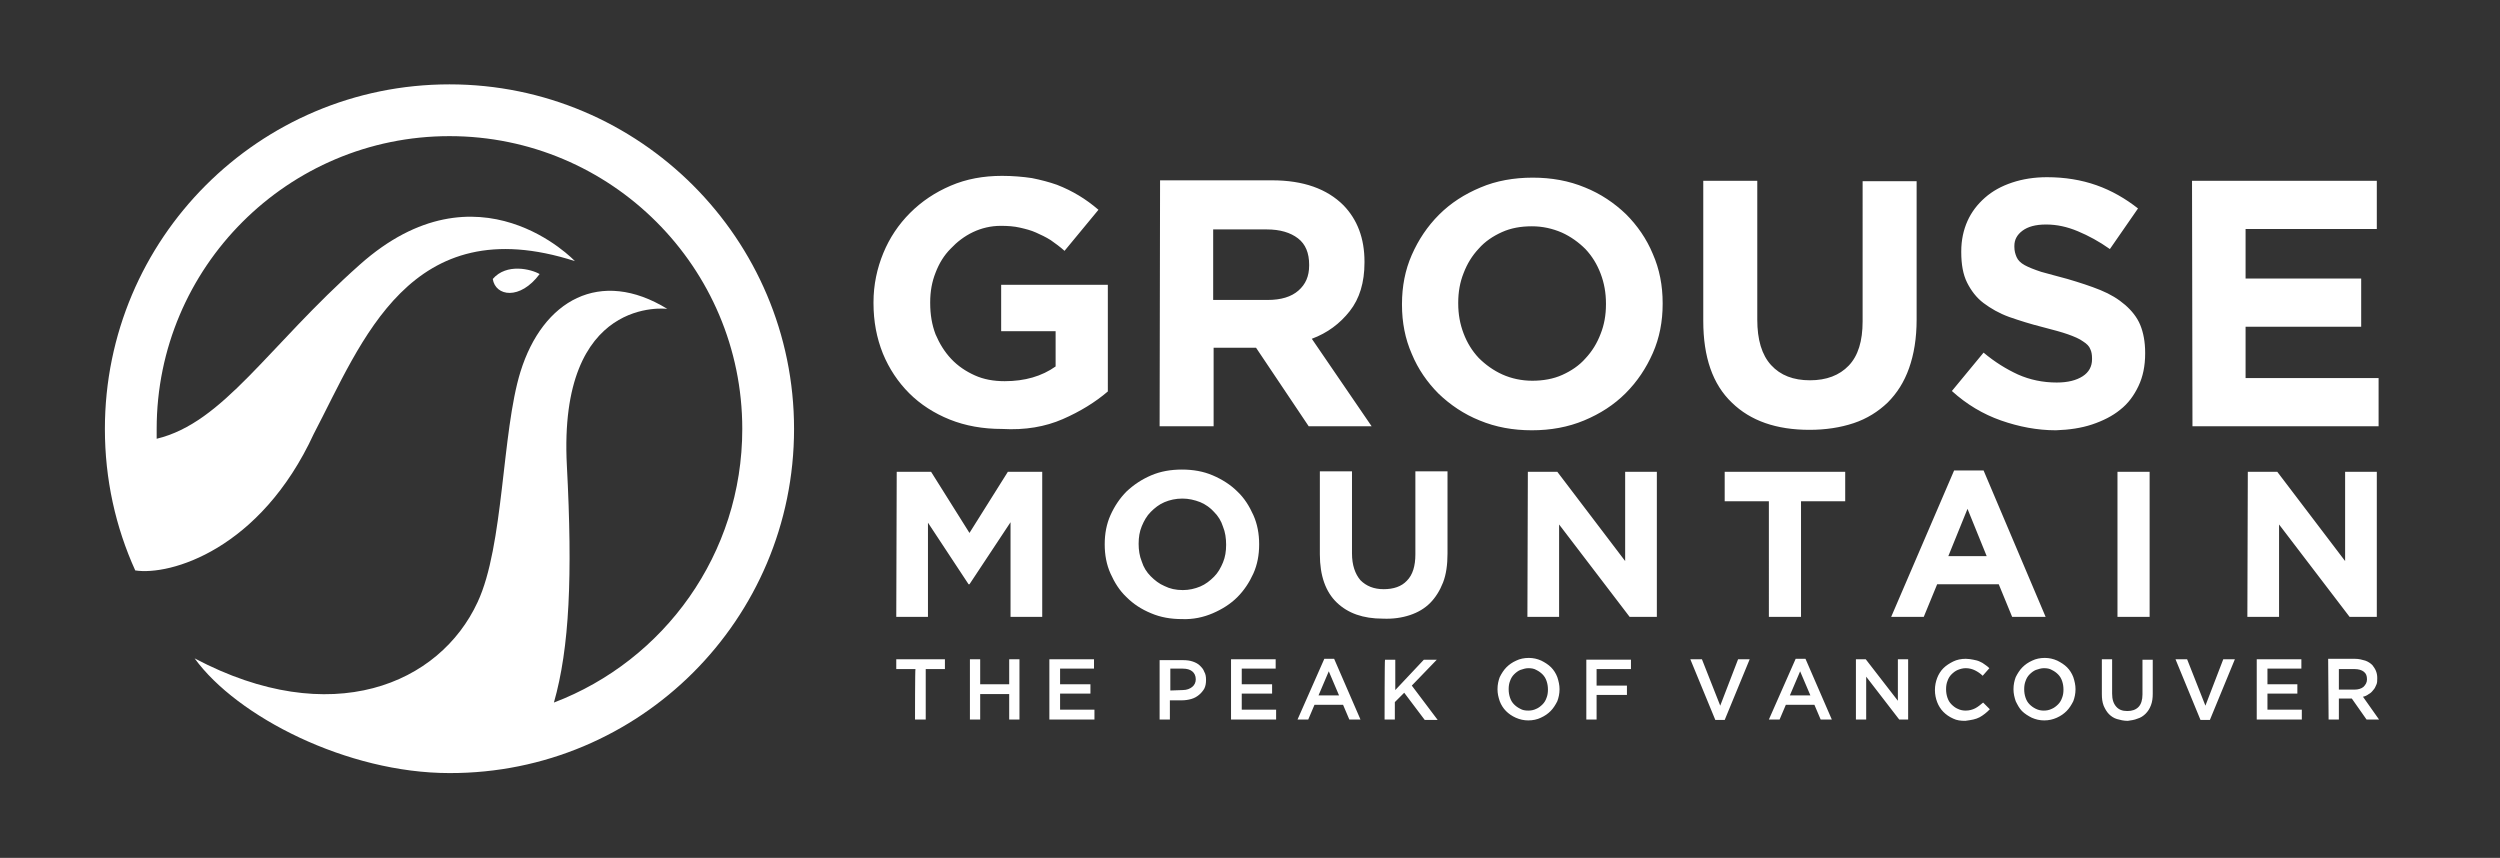 <?xml version="1.0" encoding="utf-8"?>
<!-- Generator: Adobe Illustrator 26.4.0, SVG Export Plug-In . SVG Version: 6.00 Build 0)  -->
<svg version="1.1" id="Layer_1" xmlns="http://www.w3.org/2000/svg" xmlns:xlink="http://www.w3.org/1999/xlink" x="0px" y="0px"
	 viewBox="0 0 560.1 192.2" style="enable-background:new 0 0 560.1 192.2;" xml:space="preserve">
<rect x="0" y="0" width="560.1" height="192.2" fill="#333333" stroke="none"/>
<style type="text/css">
	.st0{fill:#FFFFFF;}
</style>
<path class="st0" d="M521.7,161.2h2.3v-4.7h2.9l0,0l3.3,4.7h2.8l-3.6-5.1c0.5-0.1,0.9-0.3,1.3-0.6c0.4-0.2,0.7-0.5,1-0.9
	c0.3-0.3,0.5-0.7,0.7-1.2c0.2-0.4,0.2-0.9,0.2-1.5l0,0c0-0.6-0.1-1.1-0.3-1.6s-0.5-0.9-0.8-1.3c-0.4-0.4-1-0.8-1.6-1
	c-0.7-0.2-1.4-0.4-2.3-0.4h-6L521.7,161.2L521.7,161.2z M524,154.4v-4.5h3.5c0.9,0,1.6,0.2,2.1,0.6c0.5,0.4,0.7,0.9,0.7,1.7l0,0
	c0,0.7-0.3,1.2-0.8,1.7c-0.5,0.4-1.2,0.6-2,0.6H524V154.4z M505.6,161.2h10.1V159H508v-3.6h6.7v-2.1H508v-3.5h7.6v-2.1h-10
	L505.6,161.2L505.6,161.2z M493,161.3h2.1l5.6-13.6h-2.6l-4,10.4l-4.1-10.4h-2.6L493,161.3z M478.9,161c0.7-0.2,1.3-0.6,1.8-1.1
	s0.9-1.1,1.2-1.9c0.3-0.8,0.4-1.6,0.4-2.6v-7.6H480v7.8c0,1.2-0.3,2.2-0.9,2.8s-1.4,0.9-2.5,0.9s-1.9-0.3-2.5-1s-0.9-1.6-0.9-2.9
	v-7.7h-2.3v7.8c0,1,0.1,1.8,0.4,2.6c0.3,0.7,0.7,1.4,1.2,1.9s1.1,0.9,1.8,1.1c0.7,0.2,1.5,0.4,2.4,0.4
	C477.4,161.4,478.2,161.3,478.9,161 M460.8,160.8c0.9-0.4,1.6-0.9,2.2-1.5s1.1-1.4,1.5-2.2c0.3-0.8,0.5-1.7,0.5-2.7l0,0
	c0-0.9-0.2-1.8-0.5-2.7c-0.3-0.8-0.8-1.6-1.4-2.2c-0.6-0.6-1.4-1.1-2.2-1.5c-0.9-0.4-1.8-0.6-2.8-0.6s-2,0.2-2.8,0.6
	c-0.9,0.4-1.6,0.9-2.2,1.5s-1.1,1.4-1.5,2.2c-0.3,0.8-0.5,1.7-0.5,2.7l0,0c0,1,0.2,1.8,0.5,2.7c0.4,0.8,0.8,1.6,1.4,2.2
	c0.6,0.6,1.4,1.1,2.2,1.5c0.9,0.4,1.8,0.6,2.8,0.6C459,161.4,459.9,161.2,460.8,160.8 M456.1,158.8c-0.6-0.3-1-0.6-1.4-1
	s-0.7-0.9-0.9-1.5c-0.2-0.6-0.3-1.2-0.3-1.9l0,0c0-0.7,0.1-1.3,0.3-1.8c0.2-0.6,0.5-1.1,0.9-1.5s0.9-0.8,1.4-1
	c0.6-0.2,1.2-0.4,1.8-0.4c0.7,0,1.3,0.1,1.8,0.4c0.6,0.3,1,0.6,1.4,1s0.7,0.9,0.9,1.5s0.3,1.2,0.3,1.9l0,0c0,0.7-0.1,1.3-0.3,1.8
	c-0.2,0.6-0.5,1.1-0.9,1.5s-0.9,0.8-1.4,1c-0.6,0.3-1.2,0.4-1.8,0.4C457.3,159.2,456.7,159.1,456.1,158.8 M442.1,161.2
	c0.5-0.1,1-0.3,1.4-0.5s0.8-0.5,1.2-0.8c0.4-0.3,0.7-0.6,1.1-1l-1.5-1.5c-0.6,0.5-1.2,1-1.8,1.3c-0.6,0.3-1.3,0.5-2.1,0.5
	c-0.6,0-1.2-0.1-1.8-0.4c-0.5-0.2-1-0.6-1.4-1s-0.7-0.9-0.9-1.5c-0.2-0.6-0.3-1.2-0.3-1.9l0,0c0-0.7,0.1-1.3,0.3-1.8
	c0.2-0.6,0.5-1.1,0.9-1.5s0.9-0.8,1.4-1s1.1-0.4,1.8-0.4c0.8,0,1.5,0.2,2.1,0.5s1.2,0.7,1.7,1.2l1.5-1.7c-0.3-0.3-0.7-0.6-1-0.8
	c-0.4-0.3-0.7-0.5-1.2-0.7c-0.4-0.2-0.9-0.3-1.4-0.4c-0.5-0.1-1.1-0.2-1.7-0.2c-1,0-2,0.2-2.8,0.6c-0.8,0.4-1.6,0.9-2.2,1.5
	s-1.1,1.4-1.4,2.2s-0.5,1.7-0.5,2.7l0,0c0,1,0.2,1.9,0.5,2.7s0.8,1.6,1.4,2.2c0.6,0.6,1.3,1.1,2.2,1.5c0.8,0.4,1.7,0.5,2.7,0.5
	C441.1,161.4,441.6,161.3,442.1,161.2 M415.8,161.2h2.3v-9.6l7.4,9.6h2v-13.5h-2.3v9.3l-7.2-9.3h-2.2L415.8,161.2L415.8,161.2z
	 M396.3,161.2h2.4l1.4-3.3h6.4l1.4,3.3h2.5l-5.9-13.6h-2.2L396.3,161.2z M401,155.8l2.3-5.4l2.3,5.4H401z M384.3,161.3h2.1l5.6-13.6
	h-2.6l-4,10.4l-4.1-10.4h-2.6L384.3,161.3z M355.4,161.2h2.3v-5.5h6.8v-2.1h-6.8v-3.7h7.7v-2.1h-10
	C355.4,147.7,355.4,161.2,355.4,161.2z M345.2,160.8c0.9-0.4,1.6-0.9,2.2-1.5s1.1-1.4,1.5-2.2c0.3-0.8,0.5-1.7,0.5-2.7l0,0
	c0-0.9-0.2-1.8-0.5-2.7c-0.3-0.8-0.8-1.6-1.4-2.2c-0.6-0.6-1.4-1.1-2.2-1.5c-0.9-0.4-1.8-0.6-2.8-0.6s-2,0.2-2.8,0.6
	c-0.9,0.4-1.6,0.9-2.2,1.5s-1.1,1.4-1.5,2.2c-0.3,0.8-0.5,1.7-0.5,2.7l0,0c0,1,0.2,1.8,0.5,2.7c0.3,0.8,0.8,1.6,1.4,2.2
	c0.6,0.6,1.3,1.1,2.2,1.5c0.9,0.4,1.8,0.6,2.8,0.6C343.4,161.4,344.4,161.2,345.2,160.8 M340.6,158.8c-0.6-0.3-1-0.6-1.4-1
	s-0.7-0.9-0.9-1.5c-0.2-0.6-0.3-1.2-0.3-1.9l0,0c0-0.7,0.1-1.3,0.3-1.8c0.2-0.6,0.5-1.1,0.9-1.5s0.9-0.8,1.4-1
	c0.6-0.2,1.2-0.4,1.8-0.4c0.7,0,1.3,0.1,1.8,0.4c0.6,0.3,1,0.6,1.4,1s0.7,0.9,0.9,1.5s0.3,1.2,0.3,1.9l0,0c0,0.7-0.1,1.3-0.3,1.8
	c-0.2,0.6-0.5,1.1-0.9,1.5s-0.9,0.8-1.4,1c-0.6,0.3-1.2,0.4-1.8,0.4C341.7,159.2,341.1,159.1,340.6,158.8 M310.2,161.2h2.3v-3.9
	l2.1-2.1l4.6,6.1h2.9l-5.8-7.7l5.6-5.8H319l-6.4,6.8v-6.8h-2.3C310.2,147.7,310.2,161.2,310.2,161.2z M290.7,161.2h2.4l1.4-3.3h6.4
	l1.4,3.3h2.5l-5.9-13.6h-2.2L290.7,161.2z M295.4,155.8l2.3-5.4l2.3,5.4H295.4z M275.8,161.2h10.1V159h-7.7v-3.6h6.8v-2.1h-6.8v-3.5
	h7.6v-2.1h-10V161.2z M259.8,161.2h2.3v-4.3h2.7c0.7,0,1.4-0.1,2.1-0.3s1.2-0.5,1.7-0.9s0.9-0.9,1.2-1.4c0.3-0.6,0.4-1.2,0.4-2l0,0
	c0-0.7-0.1-1.3-0.4-1.8c-0.2-0.6-0.6-1-1-1.4s-1-0.7-1.6-0.9s-1.3-0.3-2.1-0.3h-5.3C259.8,147.7,259.8,161.2,259.8,161.2z
	 M262.2,154.7v-4.9h2.8c0.9,0,1.6,0.2,2.1,0.6c0.5,0.4,0.8,1,0.8,1.8l0,0c0,0.7-0.3,1.3-0.8,1.7s-1.2,0.7-2.1,0.7L262.2,154.7
	L262.2,154.7z M235.1,161.2h10.1V159h-7.7v-3.6h6.8v-2.1h-6.8v-3.5h7.6v-2.1h-10C235.1,147.7,235.1,161.2,235.1,161.2z M217.3,161.2
	h2.3v-5.7h6.5v5.7h2.3v-13.5h-2.3v5.6h-6.5v-5.6h-2.3V161.2z M205,161.2h2.4v-11.3h4.3v-2.2h-10.9v2.2h4.3
	C205,149.9,205,161.2,205,161.2z"/>
<path class="st0" d="M491.2,95.5h41.7V84.7h-29.8V73.2H529V62.4h-25.9V51.3h29.4V40.5h-41.4L491.2,95.5L491.2,95.5z M468.7,95.1
	c2.4-0.8,4.6-1.9,6.3-3.3c1.8-1.4,3.1-3.2,4.1-5.3s1.5-4.5,1.5-7.3V79c0-2.4-0.4-4.5-1.1-6.2s-1.9-3.2-3.4-4.5s-3.3-2.4-5.5-3.3
	s-4.7-1.7-7.4-2.5c-2.4-0.6-4.3-1.2-5.9-1.6c-1.5-0.5-2.8-1-3.7-1.5c-0.9-0.5-1.5-1.1-1.8-1.8s-0.5-1.4-0.5-2.3v-0.2
	c0-1.4,0.6-2.5,1.8-3.4c1.2-0.9,2.9-1.4,5.3-1.4s4.7,0.5,7.1,1.5s4.8,2.3,7.2,4l6.3-9.1c-2.8-2.2-5.9-4-9.3-5.2s-7.1-1.8-11.1-1.8
	c-2.8,0-5.4,0.4-7.8,1.2s-4.4,1.9-6.1,3.4s-3,3.2-3.9,5.2s-1.4,4.3-1.4,6.8v0.2c0,2.7,0.4,5,1.3,6.8s2.1,3.4,3.7,4.6
	c1.6,1.2,3.5,2.3,5.7,3.1c2.3,0.8,4.8,1.6,7.6,2.3c2.3,0.6,4.2,1.1,5.6,1.6s2.6,1,3.4,1.6c0.8,0.5,1.4,1.1,1.6,1.7
	c0.3,0.6,0.4,1.3,0.4,2.1v0.2c0,1.6-0.7,2.9-2.1,3.8s-3.3,1.4-5.8,1.4c-3.1,0-6-0.6-8.7-1.8c-2.6-1.2-5.2-2.8-7.7-4.9l-7.1,8.6
	c3.3,3,7,5.2,11,6.6s8.1,2.2,12.3,2.2C463.6,96.3,466.3,95.9,468.7,95.1 M415.3,94.8c3-1,5.5-2.6,7.6-4.6c2.1-2.1,3.7-4.6,4.8-7.7
	c1.1-3.1,1.7-6.7,1.7-10.9v-31h-12.1V72c0,4.4-1,7.7-3.1,9.9c-2.1,2.2-5,3.3-8.7,3.3s-6.6-1.1-8.7-3.4s-3.1-5.7-3.1-10.2V40.5h-12.1
	v31.4c0,8.1,2.1,14.2,6.4,18.3c4.2,4.1,10,6.1,17.4,6.1C409,96.3,412.3,95.8,415.3,94.8 M354.9,94.2c3.6-1.5,6.7-3.5,9.3-6.1
	c2.6-2.6,4.6-5.6,6.1-9s2.2-7.1,2.2-11v-0.2c0-3.9-0.7-7.6-2.2-11c-1.4-3.4-3.5-6.4-6-8.9c-2.6-2.5-5.7-4.6-9.2-6
	c-3.6-1.5-7.5-2.2-11.7-2.2s-8.2,0.7-11.7,2.2c-3.6,1.5-6.7,3.5-9.3,6.1c-2.6,2.6-4.6,5.6-6.1,9s-2.2,7.1-2.2,11v0.2
	c0,3.9,0.7,7.6,2.2,11c1.4,3.4,3.5,6.4,6,8.9c2.6,2.5,5.7,4.6,9.2,6c3.6,1.5,7.5,2.2,11.7,2.2C347.4,96.4,351.3,95.7,354.9,94.2
	 M336.6,83.9c-2-0.9-3.8-2.2-5.3-3.7c-1.5-1.6-2.6-3.4-3.4-5.5s-1.2-4.3-1.2-6.7v-0.2c0-2.4,0.4-4.6,1.2-6.6
	c0.8-2.1,1.9-3.9,3.4-5.5c1.4-1.6,3.2-2.8,5.2-3.7s4.2-1.3,6.7-1.3c2.4,0,4.6,0.5,6.7,1.4c2,0.9,3.8,2.2,5.3,3.7
	c1.5,1.6,2.6,3.4,3.4,5.5s1.2,4.3,1.2,6.7v0.2c0,2.4-0.4,4.6-1.2,6.6c-0.8,2.1-1.9,3.9-3.4,5.5c-1.4,1.6-3.2,2.8-5.2,3.7
	c-2,0.9-4.3,1.3-6.7,1.3C340.9,85.3,338.6,84.8,336.6,83.9 M259.8,95.5h12.1V77.9h9.3h0.2l11.8,17.6h14.1l-13.4-19.6
	c3.5-1.3,6.3-3.4,8.5-6.2c2.2-2.8,3.3-6.4,3.3-10.9v-0.2c0-5.2-1.6-9.4-4.7-12.6c-3.7-3.7-9-5.6-16-5.6h-25.1L259.8,95.5L259.8,95.5
	z M271.8,67.2V51.4h12c3,0,5.3,0.7,7,2s2.5,3.3,2.5,5.9v0.2c0,2.4-0.8,4.2-2.4,5.6s-3.9,2.1-6.9,2.1
	C284.1,67.2,271.8,67.2,271.8,67.2z M238.1,93.9c3.9-1.7,7.3-3.8,10.1-6.2V63.8h-23.9v10.4h12.2v7.9c-3.1,2.2-6.9,3.3-11.4,3.3
	c-2.5,0-4.7-0.4-6.7-1.3s-3.8-2.1-5.3-3.7s-2.6-3.4-3.5-5.5c-0.8-2.1-1.2-4.4-1.2-7v-0.2c0-2.4,0.4-4.6,1.2-6.6
	c0.8-2.1,1.9-3.9,3.4-5.4c1.4-1.5,3.1-2.8,5-3.7s4-1.4,6.2-1.4c1.6,0,3,0.1,4.3,0.4c1.3,0.3,2.5,0.6,3.6,1.1s2.2,1,3.3,1.7
	c1,0.7,2.1,1.5,3.1,2.4l7.6-9.2c-1.4-1.2-2.9-2.3-4.4-3.2s-3.1-1.7-4.9-2.4c-1.7-0.6-3.6-1.1-5.6-1.5c-2-0.3-4.3-0.5-6.7-0.5
	c-4.2,0-8,0.7-11.5,2.2s-6.5,3.5-9.1,6.1s-4.6,5.6-6,9s-2.2,7.1-2.2,11v0.2c0,4.1,0.7,7.8,2.1,11.3c1.4,3.4,3.4,6.4,5.9,8.9
	s5.6,4.5,9.1,5.9s7.4,2.1,11.7,2.1C229.7,96.4,234.2,95.6,238.1,93.9"/>
<path class="st0" d="M503.5,138.2h7.1v-20.7l15.8,20.7h6.1v-32.5h-7.1v20l-15.2-20h-6.6L503.5,138.2L503.5,138.2z M474.4,138.2h7.2
	v-32.5h-7.2V138.2L474.4,138.2z M423.7,138.2h7.3l3-7.3h13.8l3,7.3h7.5l-13.9-32.8h-6.6L423.7,138.2z M436.5,124.6l4.3-10.6
	l4.3,10.6H436.5z M396.3,138.2h7.2v-25.9h9.9v-6.6h-27v6.6h9.9V138.2z M342.2,138.2h7.1v-20.7l15.8,20.7h6.1v-32.5h-7.1v20l-15.2-20
	h-6.6L342.2,138.2L342.2,138.2z M315.9,137.8c1.8-0.6,3.3-1.5,4.5-2.7s2.2-2.8,2.9-4.6c0.7-1.8,1-4,1-6.5v-18.4h-7.2v18.6
	c0,2.6-0.6,4.6-1.9,5.9c-1.2,1.3-3,1.9-5.2,1.9s-3.9-0.7-5.2-2c-1.2-1.4-1.9-3.4-1.9-6v-18.4h-7.2v18.6c0,4.8,1.3,8.4,3.8,10.8
	c2.5,2.4,5.9,3.6,10.3,3.6C312.1,138.7,314.1,138.4,315.9,137.8 M271.7,137.4c2.1-0.9,4-2.1,5.5-3.6s2.7-3.3,3.6-5.3
	s1.3-4.2,1.3-6.5v-0.1c0-2.3-0.4-4.5-1.3-6.5s-2-3.8-3.6-5.3c-1.5-1.5-3.4-2.7-5.5-3.6s-4.4-1.3-6.9-1.3s-4.8,0.4-6.9,1.3
	s-3.9,2.1-5.5,3.6c-1.5,1.5-2.7,3.3-3.6,5.3c-0.9,2-1.3,4.2-1.3,6.5v0.1c0,2.3,0.4,4.5,1.3,6.5c0.9,2,2,3.8,3.6,5.3
	c1.5,1.5,3.3,2.7,5.5,3.6c2.1,0.9,4.4,1.3,6.9,1.3C267.3,138.8,269.6,138.3,271.7,137.4 M260.9,131.3c-1.2-0.5-2.2-1.3-3.1-2.2
	s-1.6-2-2-3.3c-0.5-1.2-0.7-2.6-0.7-3.9v-0.1c0-1.4,0.2-2.7,0.7-3.9c0.5-1.2,1.1-2.3,2-3.2c0.9-0.9,1.9-1.7,3.1-2.2s2.5-0.8,4-0.8
	c1.4,0,2.7,0.3,4,0.8c1.2,0.5,2.3,1.3,3.1,2.2c0.9,0.9,1.6,2,2,3.3c0.5,1.2,0.7,2.6,0.7,4v0.1c0,1.4-0.2,2.7-0.7,3.9
	c-0.5,1.2-1.1,2.3-2,3.2c-0.9,0.9-1.9,1.7-3.1,2.2s-2.5,0.8-3.9,0.8C263.4,132.2,262.1,131.9,260.9,131.3 M200.8,138.2h7.1v-21.1
	l9.1,13.8h0.2l9.2-13.9v21.2h7.1v-32.5h-7.7l-8.6,13.7l-8.6-13.7h-7.7L200.8,138.2L200.8,138.2z"/>
<path class="st0" d="M177.9,96.1c0-42.6-34.6-77.2-77.2-77.2c-42.7,0-77.2,34.6-77.2,77.2c0,11.3,2.4,22,6.8,31.7
	c7.8,1.2,28-4.6,40-30.6c10.8-20.6,21.5-50.6,58.5-38.7c0,0-21.6-22.9-48.2,0.8C60,77.6,50.1,94.7,35.1,98.3c0-0.7,0-1.5,0-2.2
	c0-36.2,29.4-65.6,65.6-65.6s65.6,29.4,65.6,65.6c0,28-17.5,51.9-42.2,61.3c3.5-12.3,4.2-28.4,2.9-53.1c-2-38.3,22.5-35.1,22.5-35.1
	c-15-9.2-27.9-2-32.9,14.1c-4.2,13.6-3.7,39-9.6,51.6c-8.5,18.4-32.8,28.8-63.4,12.6c9.5,13.1,34.2,25.7,57.1,25.7
	C143.3,173.3,177.9,138.8,177.9,96.1 M110.4,62.5c0.6,3.9,6.1,4.8,10.5-1.1C119,60.3,113.5,58.9,110.4,62.5"/>
</svg>
